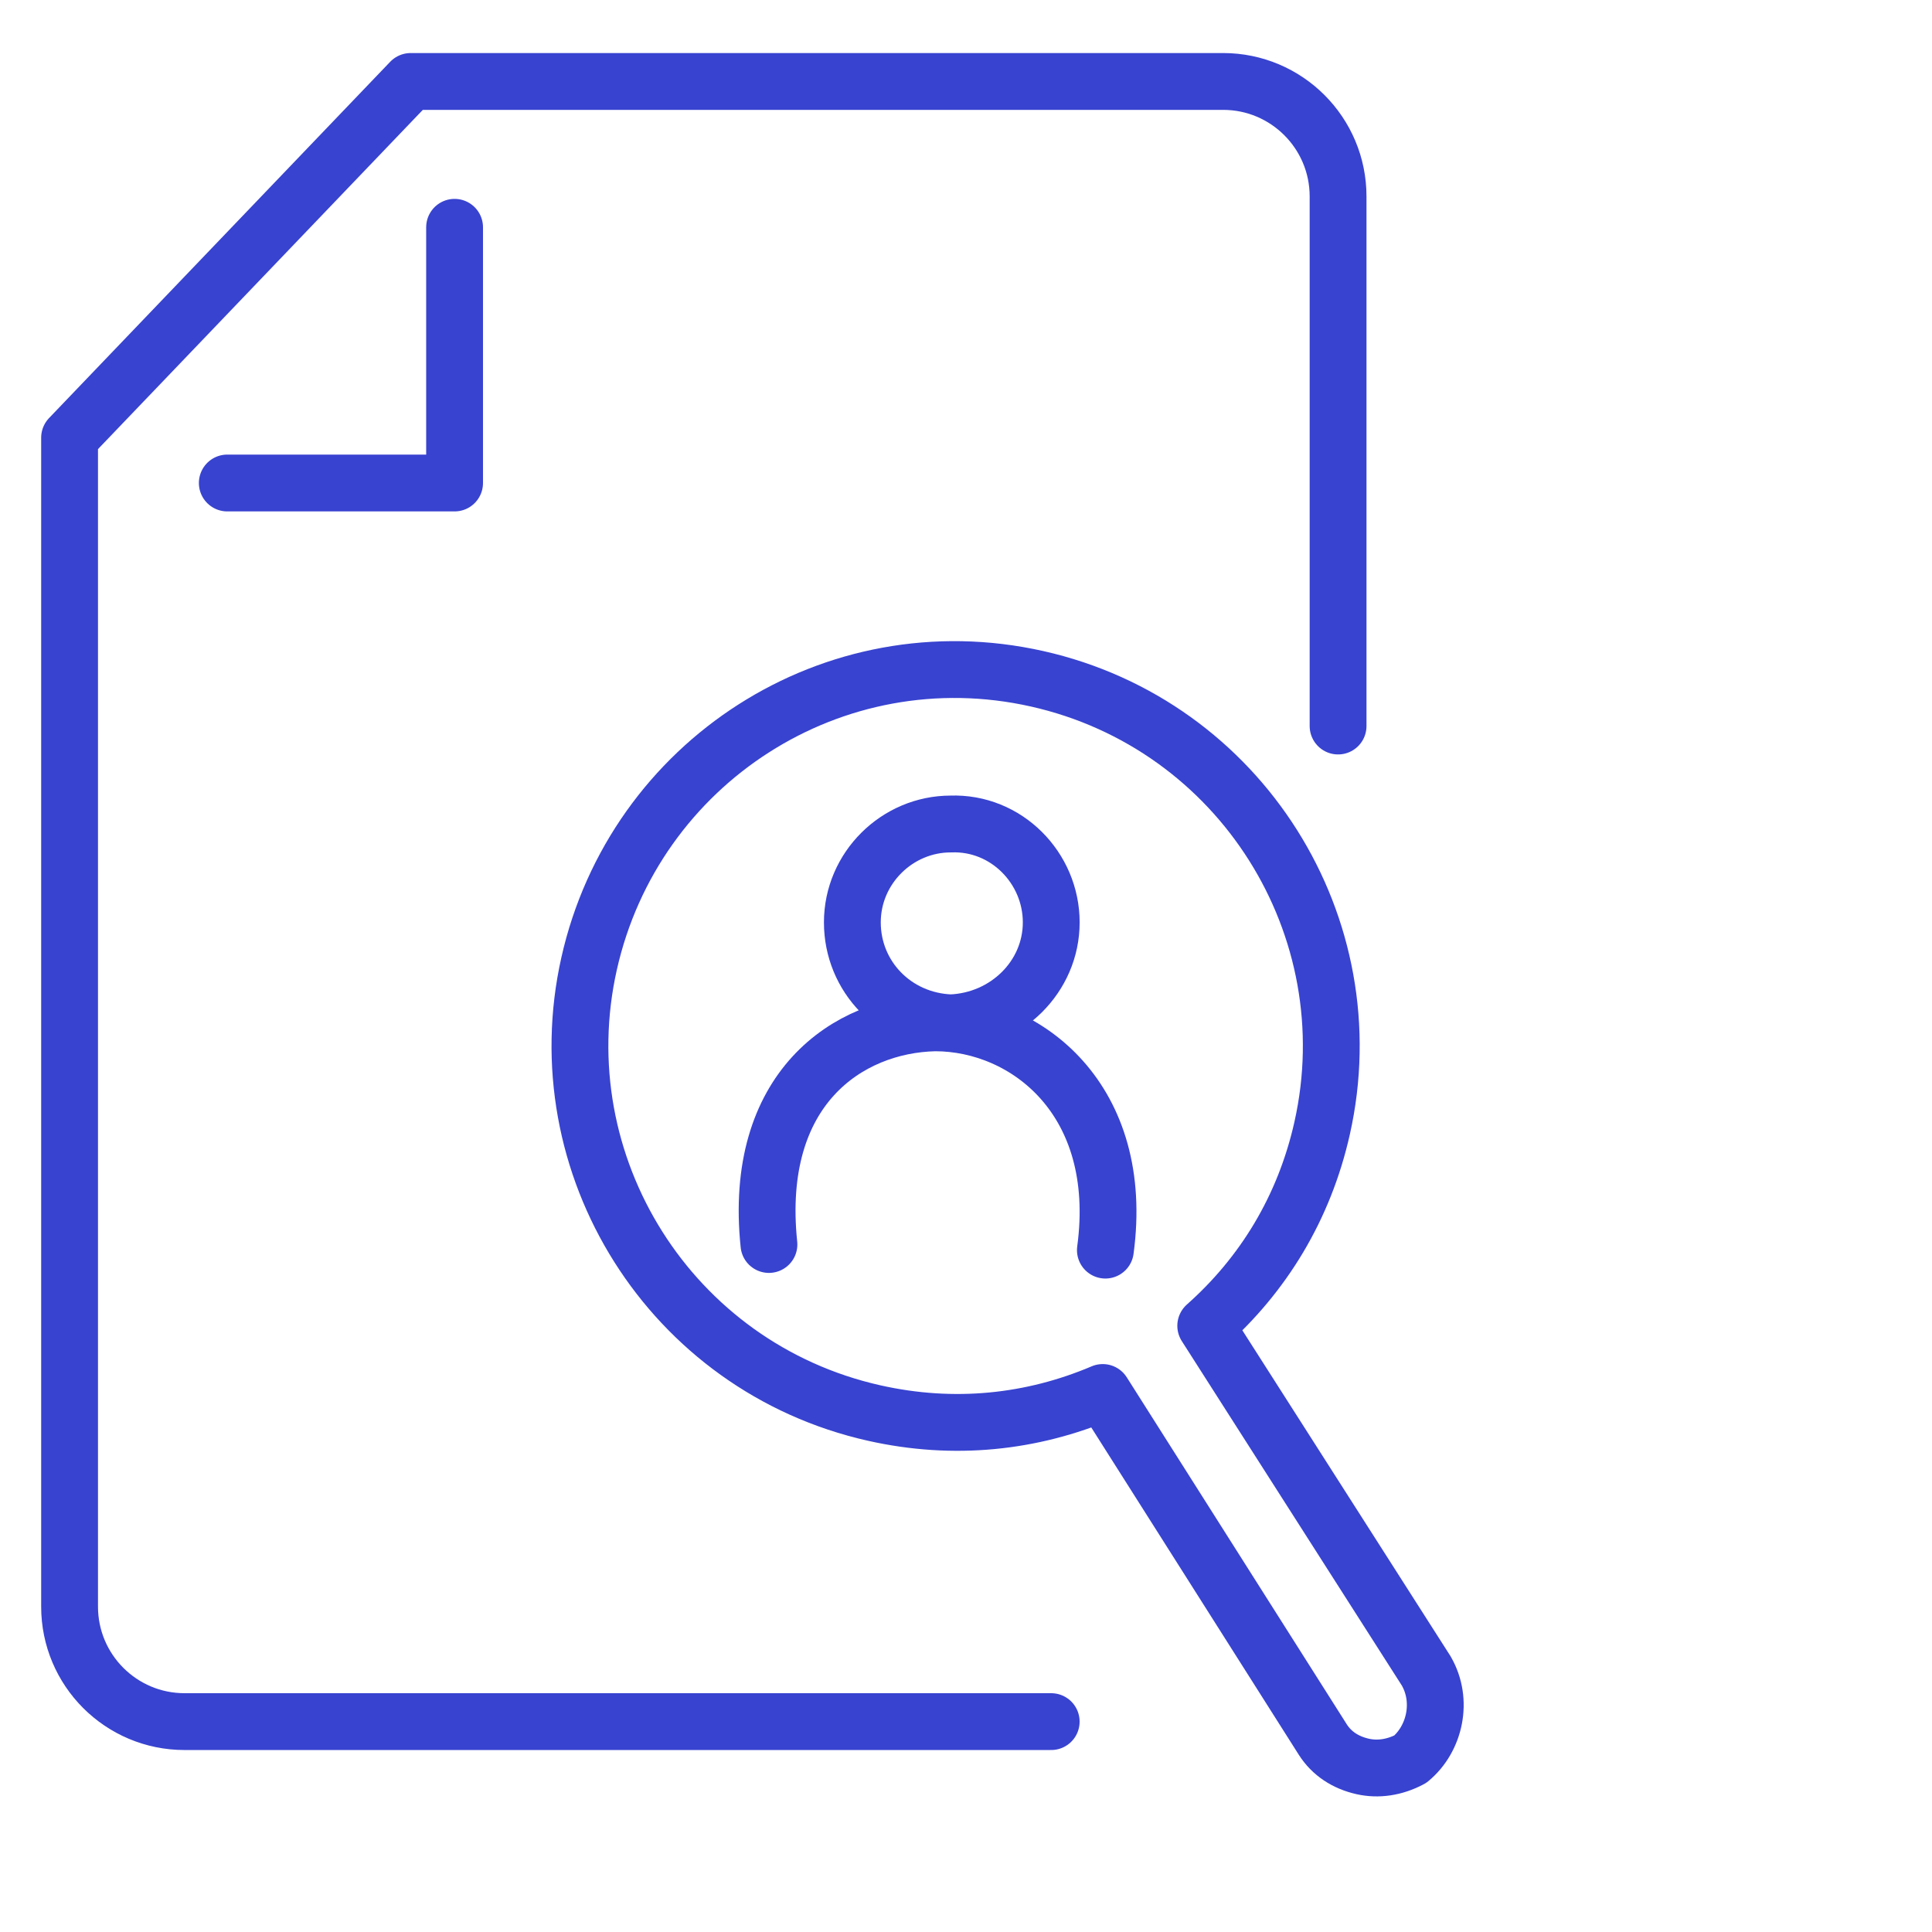 <?xml version="1.0" encoding="UTF-8"?>
<svg xmlns="http://www.w3.org/2000/svg" width="68" height="68" viewBox="0 0 68 68" fill="none">
  <path d="M16 8V17H8" stroke="#3843D0" stroke-width="2" stroke-miterlimit="10" stroke-linecap="round" stroke-linejoin="round"></path>
  <path d="M47.096 25.554V6.913C47.096 4.679 45.284 2.867 43.05 2.867H14.455L2.449 15.406V56.548C2.449 58.783 4.261 60.595 6.495 60.595H36.999" stroke="#3843D0" stroke-width="2" stroke-miterlimit="10" stroke-linecap="round" stroke-linejoin="round"></path>
  <path d="M50.197 58.809L42.438 46.663C44.46 44.868 45.903 42.521 46.534 39.711C48.128 32.618 43.673 25.502 36.503 23.891C29.333 22.28 22.329 26.821 20.735 33.914C19.142 41.007 23.596 48.123 30.767 49.734C33.581 50.367 36.323 50.069 38.813 49.011L46.557 61.225C46.869 61.717 47.36 62.038 47.963 62.173C48.499 62.294 49.081 62.214 49.64 61.917C50.505 61.198 50.806 59.86 50.197 58.809Z" stroke="#3843D0" stroke-width="2" stroke-miterlimit="10" stroke-linecap="round" stroke-linejoin="round"></path>
  <path d="M37 32.464C37 30.549 35.419 28.929 33.462 29.002C31.581 29.002 30 30.549 30 32.464C30 34.38 31.505 35.926 33.462 36C35.419 35.926 37 34.38 37 32.464Z" stroke="#3843D0" stroke-width="2" stroke-miterlimit="10"></path>
  <path d="M27.064 43.802C26.493 38.314 29.846 36.066 32.914 36C36.124 36 39.62 38.711 38.906 44" stroke="#3843D0" stroke-width="2" stroke-miterlimit="10" stroke-linecap="round"></path>
</svg>
